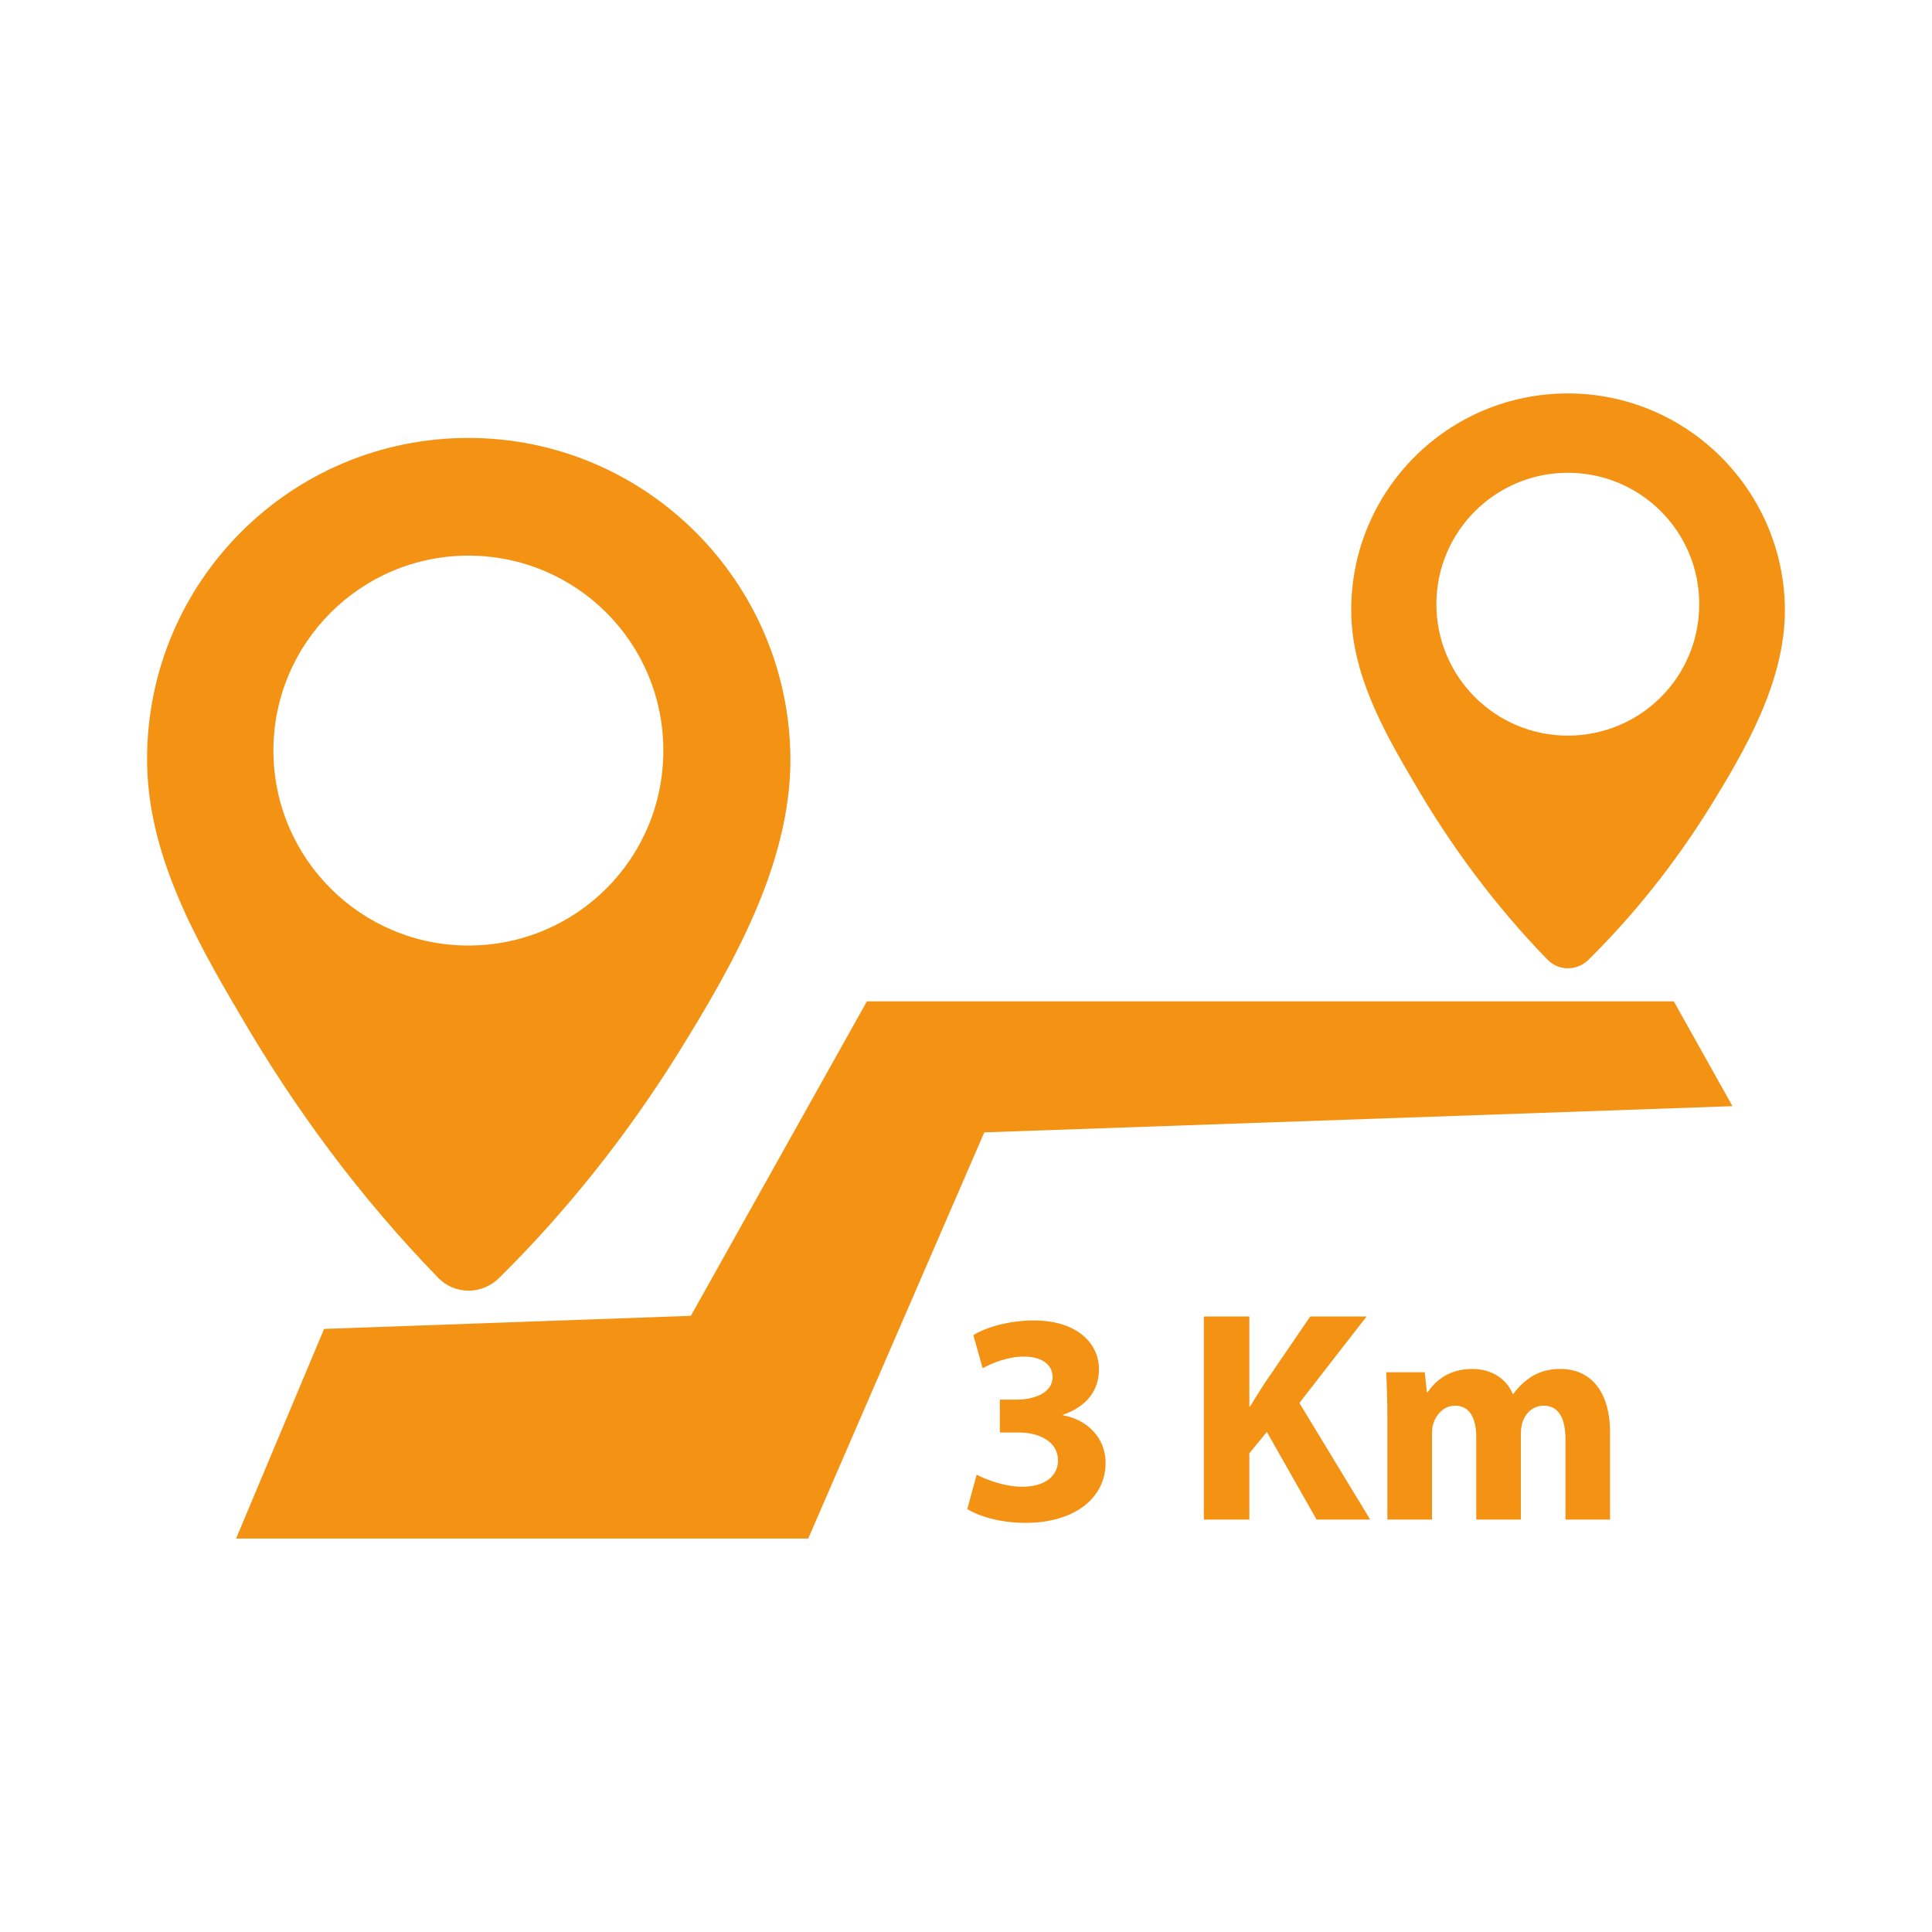<?xml version="1.0" encoding="utf-8"?>
<!-- Generator: Adobe Illustrator 16.0.0, SVG Export Plug-In . SVG Version: 6.00 Build 0)  -->
<!DOCTYPE svg PUBLIC "-//W3C//DTD SVG 1.1//EN" "http://www.w3.org/Graphics/SVG/1.1/DTD/svg11.dtd">
<svg version="1.1" xmlns="http://www.w3.org/2000/svg" xmlns:xlink="http://www.w3.org/1999/xlink" x="0px" y="0px" width="200px"
	 height="200px" viewBox="0 0 200 200" enable-background="new 0 0 200 200" xml:space="preserve">
<g id="Layer_1">
	<g>
		<g>
			<path fill="#F49313" d="M162.299,40.729c-12.396,0-22.422,10.028-22.422,22.422c0,6.451,3.224,12.295,6.402,17.686
				c3.876,6.702,8.512,12.951,13.906,18.494c1.157,1.209,3.075,1.209,4.28,0c4.737-4.686,8.92-9.976,12.449-15.621
				c3.78-6.097,7.859-13.151,7.859-20.559C184.722,50.807,174.694,40.729,162.299,40.729z M162.299,76.152
				c-7.508,0-13.604-6.097-13.604-13.605c0-7.507,6.096-13.604,13.604-13.604s13.606,6.047,13.606,13.604
				C175.905,70.105,169.807,76.152,162.299,76.152z"/>
		</g>
		<g>
			<path fill="#F49313" d="M48.486,45.335c-18.387,0-33.261,14.874-33.261,33.261c0,9.567,4.782,18.236,9.493,26.236
				c5.756,9.94,12.632,19.207,20.63,27.432c1.718,1.793,4.56,1.793,6.353,0c7.028-6.951,13.23-14.799,18.463-23.171
				c5.606-9.044,11.66-19.508,11.66-30.495C81.749,60.284,66.874,45.335,48.486,45.335z M48.486,97.881
				c-11.137,0-20.181-9.045-20.181-20.182c0-11.137,9.044-20.18,20.181-20.18s20.181,8.97,20.181,20.18
				C68.668,88.912,59.624,97.881,48.486,97.881z"/>
		</g>
		<polygon fill="#F49313" points="24.438,159.271 33.55,137.568 71.518,136.213 89.742,103.659 173.272,103.659 179.347,114.51 
			101.894,117.223 83.667,159.271 		"/>
		<g enable-background="new    ">
			<path fill="#F49313" d="M101.102,152.658c0.843,0.436,2.776,1.246,4.71,1.246c2.464,0,3.712-1.184,3.712-2.713
				c0-1.994-1.995-2.9-4.085-2.9h-1.935v-3.4h1.84c1.591-0.029,3.618-0.623,3.618-2.34c0-1.215-0.998-2.119-2.994-2.119
				c-1.653,0-3.398,0.717-4.241,1.215l-0.967-3.43c1.216-0.779,3.647-1.527,6.268-1.527c4.337,0,6.738,2.275,6.738,5.051
				c0,2.152-1.217,3.836-3.713,4.711v0.062c2.435,0.436,4.399,2.277,4.399,4.926c0,3.588-3.151,6.207-8.296,6.207
				c-2.62,0-4.835-0.686-6.021-1.432L101.102,152.658z"/>
			<path fill="#F49313" d="M124.623,136.283h4.71v9.293h0.096c0.466-0.811,0.967-1.559,1.433-2.307l4.771-6.986h5.833l-6.954,8.951
				l7.328,12.07h-5.55l-5.147-9.074l-1.81,2.213v6.861h-4.71V136.283z"/>
			<path fill="#F49313" d="M143.623,146.918c0-1.9-0.062-3.523-0.125-4.865h3.992l0.218,2.059h0.095
				c0.654-0.967,1.995-2.4,4.615-2.4c1.966,0,3.526,0.998,4.181,2.588h0.061c0.562-0.779,1.248-1.404,1.966-1.84
				c0.842-0.5,1.777-0.748,2.9-0.748c2.933,0,5.147,2.059,5.147,6.611v8.982h-4.617v-8.297c0-2.213-0.718-3.492-2.247-3.492
				c-1.091,0-1.87,0.748-2.183,1.652c-0.124,0.344-0.186,0.842-0.186,1.219v8.918h-4.617v-8.545c0-1.936-0.687-3.244-2.183-3.244
				c-1.217,0-1.935,0.936-2.215,1.715c-0.156,0.375-0.186,0.812-0.186,1.184v8.891h-4.617V146.918z"/>
		</g>
	</g>
</g>
<g id="Layer_2">
</g>
</svg>
